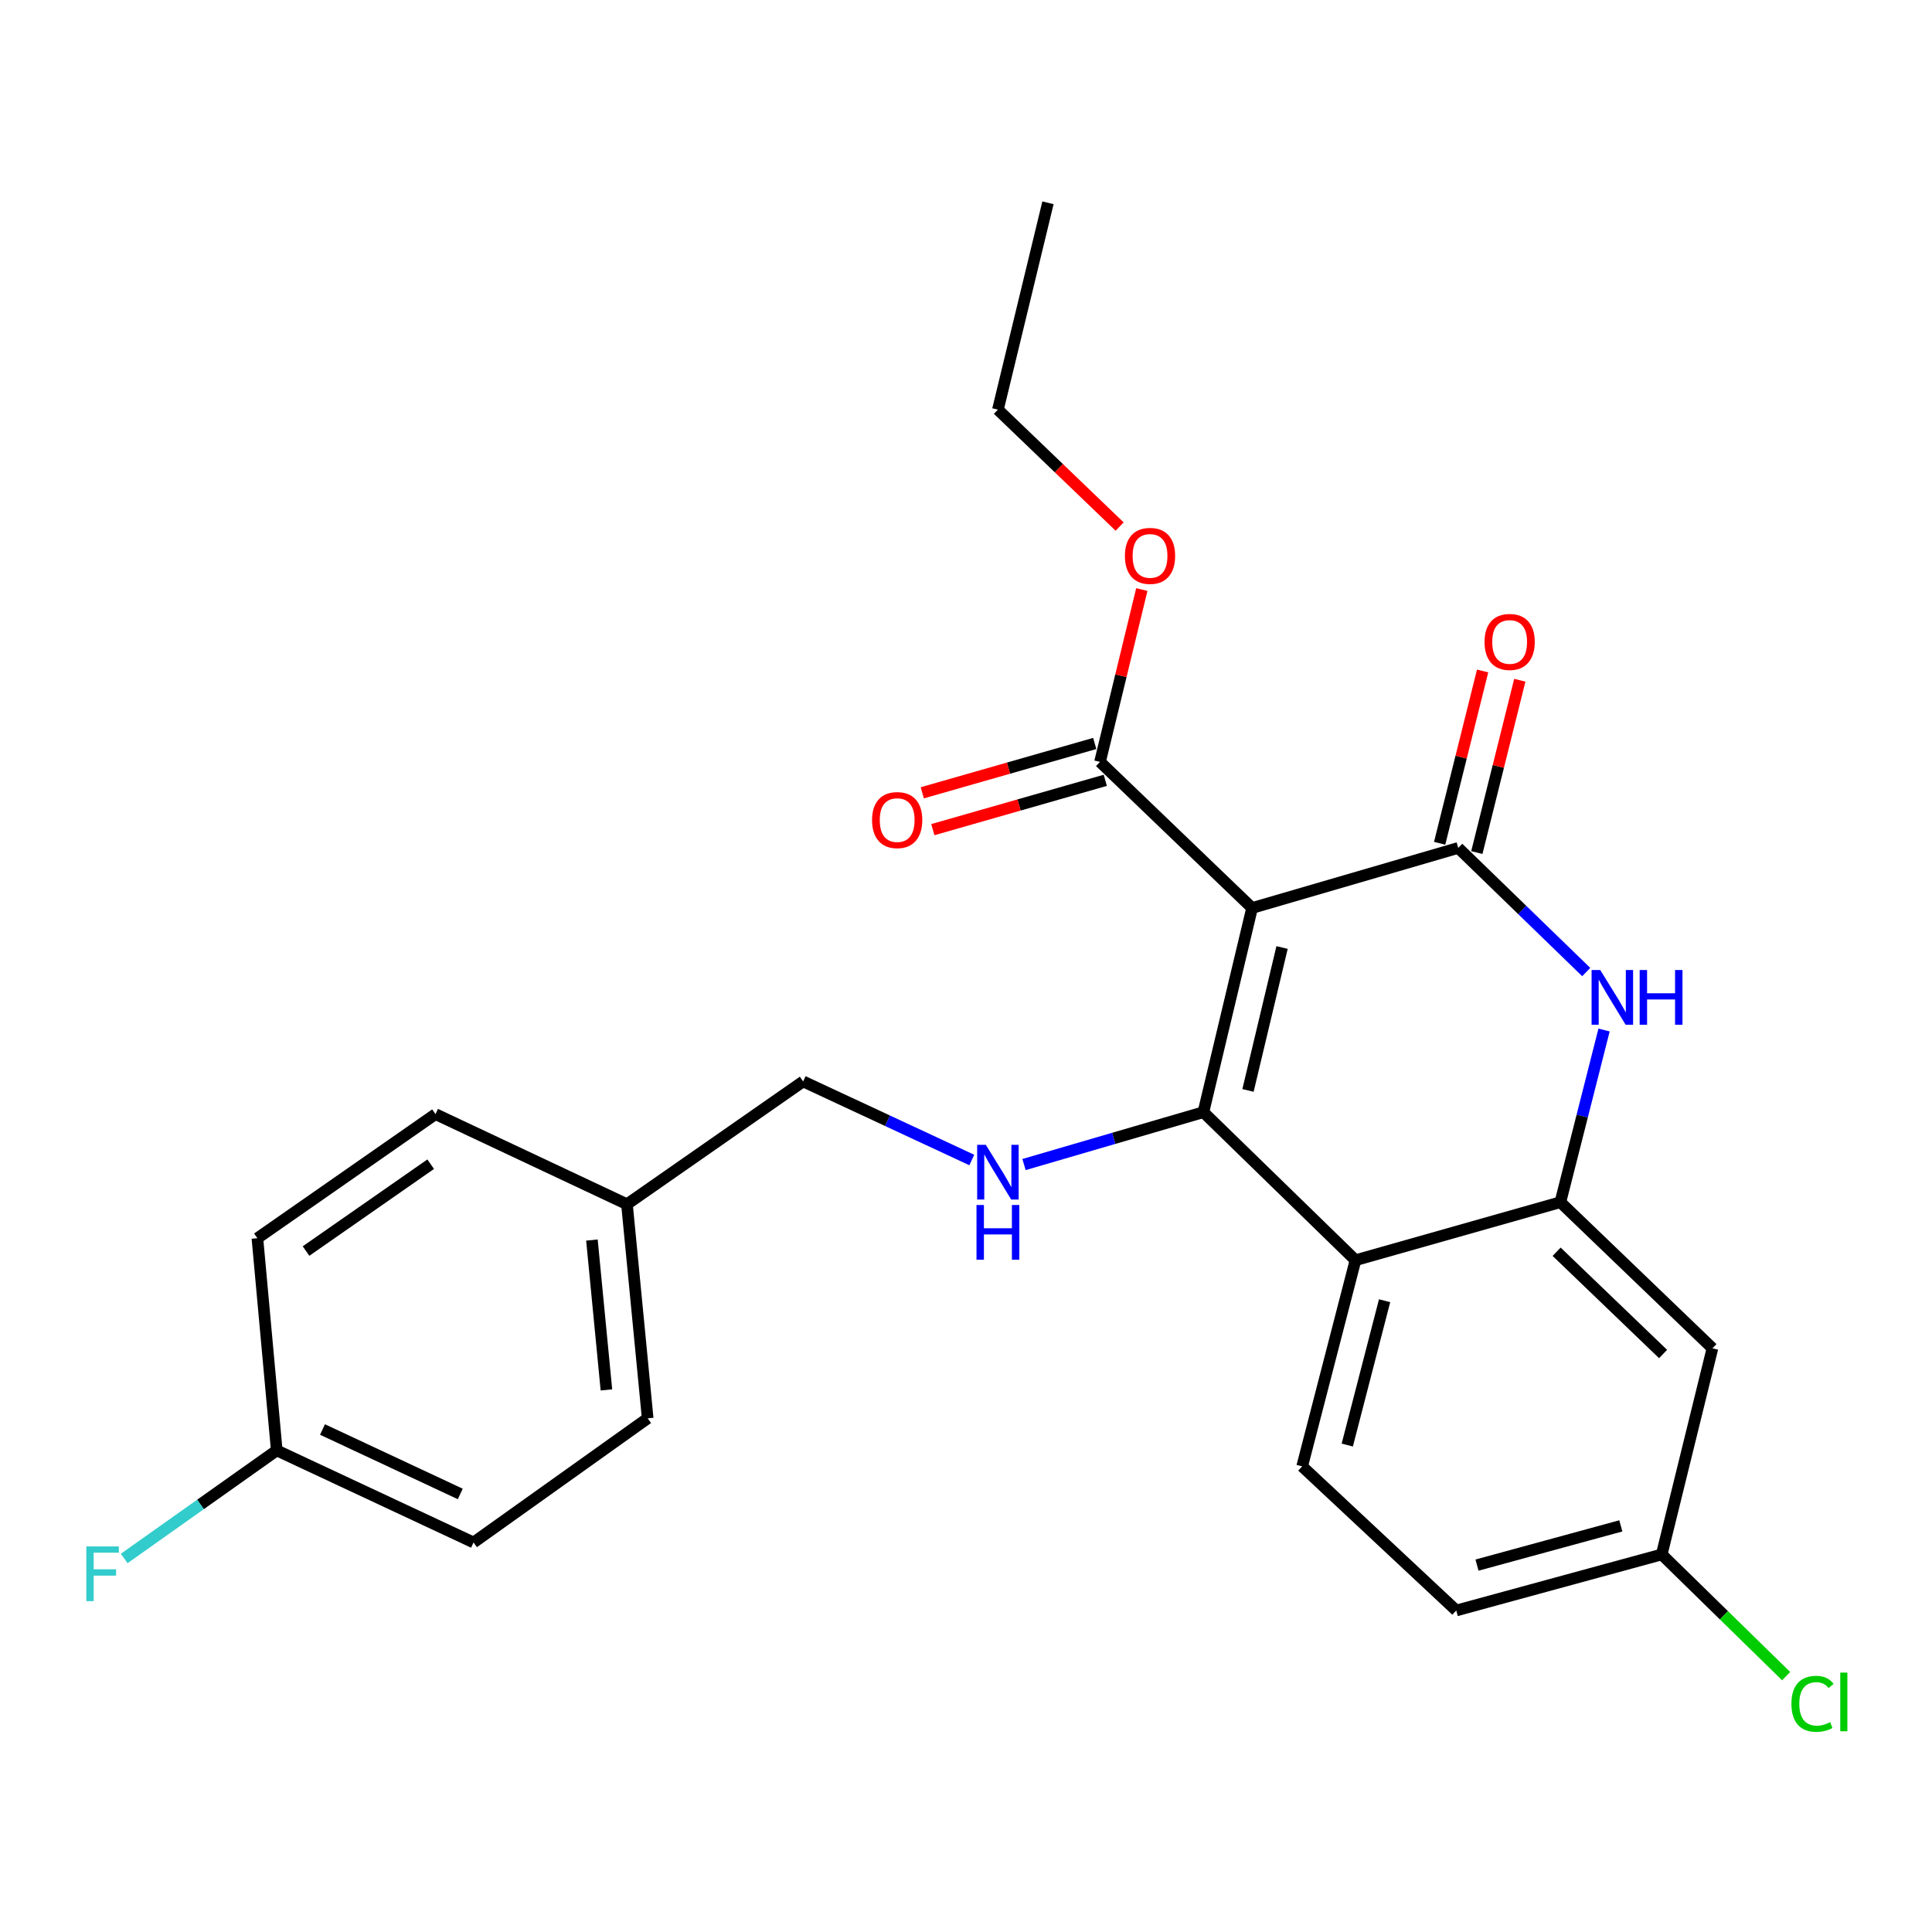 <?xml version='1.0' encoding='iso-8859-1'?>
<svg version='1.1' baseProfile='full'
              xmlns='http://www.w3.org/2000/svg'
                      xmlns:rdkit='http://www.rdkit.org/xml'
                      xmlns:xlink='http://www.w3.org/1999/xlink'
                  xml:space='preserve'
width='1000px' height='1000px' viewBox='0 0 1000 1000'>
<!-- END OF HEADER -->
<rect style='opacity:1.0;fill:#FFFFFF;stroke:none' width='1000' height='1000' x='0' y='0'> </rect>
<path class='bond-0' d='M 648.077,469.973 L 622.882,575.656' style='fill:none;fill-rule:evenodd;stroke:#000000;stroke-width:6px;stroke-linecap:butt;stroke-linejoin:miter;stroke-opacity:1' />
<path class='bond-0' d='M 663.595,490.426 L 645.959,564.404' style='fill:none;fill-rule:evenodd;stroke:#000000;stroke-width:6px;stroke-linecap:butt;stroke-linejoin:miter;stroke-opacity:1' />
<path class='bond-1' d='M 648.077,469.973 L 754.785,438.882' style='fill:none;fill-rule:evenodd;stroke:#000000;stroke-width:6px;stroke-linecap:butt;stroke-linejoin:miter;stroke-opacity:1' />
<path class='bond-6' d='M 648.077,469.973 L 569.363,394.356' style='fill:none;fill-rule:evenodd;stroke:#000000;stroke-width:6px;stroke-linecap:butt;stroke-linejoin:miter;stroke-opacity:1' />
<path class='bond-3' d='M 622.882,575.656 L 701.596,652.287' style='fill:none;fill-rule:evenodd;stroke:#000000;stroke-width:6px;stroke-linecap:butt;stroke-linejoin:miter;stroke-opacity:1' />
<path class='bond-5' d='M 622.882,575.656 L 576.454,589.212' style='fill:none;fill-rule:evenodd;stroke:#000000;stroke-width:6px;stroke-linecap:butt;stroke-linejoin:miter;stroke-opacity:1' />
<path class='bond-5' d='M 576.454,589.212 L 530.026,602.769' style='fill:none;fill-rule:evenodd;stroke:#0000FF;stroke-width:6px;stroke-linecap:butt;stroke-linejoin:miter;stroke-opacity:1' />
<path class='bond-2' d='M 754.785,438.882 L 787.906,471.006' style='fill:none;fill-rule:evenodd;stroke:#000000;stroke-width:6px;stroke-linecap:butt;stroke-linejoin:miter;stroke-opacity:1' />
<path class='bond-2' d='M 787.906,471.006 L 821.028,503.13' style='fill:none;fill-rule:evenodd;stroke:#0000FF;stroke-width:6px;stroke-linecap:butt;stroke-linejoin:miter;stroke-opacity:1' />
<path class='bond-9' d='M 764.409,441.282 L 775.529,396.688' style='fill:none;fill-rule:evenodd;stroke:#000000;stroke-width:6px;stroke-linecap:butt;stroke-linejoin:miter;stroke-opacity:1' />
<path class='bond-9' d='M 775.529,396.688 L 786.648,352.094' style='fill:none;fill-rule:evenodd;stroke:#FF0000;stroke-width:6px;stroke-linecap:butt;stroke-linejoin:miter;stroke-opacity:1' />
<path class='bond-9' d='M 745.16,436.482 L 756.28,391.888' style='fill:none;fill-rule:evenodd;stroke:#000000;stroke-width:6px;stroke-linecap:butt;stroke-linejoin:miter;stroke-opacity:1' />
<path class='bond-9' d='M 756.28,391.888 L 767.4,347.294' style='fill:none;fill-rule:evenodd;stroke:#FF0000;stroke-width:6px;stroke-linecap:butt;stroke-linejoin:miter;stroke-opacity:1' />
<path class='bond-4' d='M 830.258,533.135 L 818.95,577.694' style='fill:none;fill-rule:evenodd;stroke:#0000FF;stroke-width:6px;stroke-linecap:butt;stroke-linejoin:miter;stroke-opacity:1' />
<path class='bond-4' d='M 818.95,577.694 L 807.643,622.254' style='fill:none;fill-rule:evenodd;stroke:#000000;stroke-width:6px;stroke-linecap:butt;stroke-linejoin:miter;stroke-opacity:1' />
<path class='bond-8' d='M 701.596,652.287 L 673.999,758.995' style='fill:none;fill-rule:evenodd;stroke:#000000;stroke-width:6px;stroke-linecap:butt;stroke-linejoin:miter;stroke-opacity:1' />
<path class='bond-8' d='M 716.663,673.26 L 697.345,747.956' style='fill:none;fill-rule:evenodd;stroke:#000000;stroke-width:6px;stroke-linecap:butt;stroke-linejoin:miter;stroke-opacity:1' />
<path class='bond-25' d='M 701.596,652.287 L 807.643,622.254' style='fill:none;fill-rule:evenodd;stroke:#000000;stroke-width:6px;stroke-linecap:butt;stroke-linejoin:miter;stroke-opacity:1' />
<path class='bond-7' d='M 807.643,622.254 L 886.357,697.871' style='fill:none;fill-rule:evenodd;stroke:#000000;stroke-width:6px;stroke-linecap:butt;stroke-linejoin:miter;stroke-opacity:1' />
<path class='bond-7' d='M 805.706,647.903 L 860.806,700.835' style='fill:none;fill-rule:evenodd;stroke:#000000;stroke-width:6px;stroke-linecap:butt;stroke-linejoin:miter;stroke-opacity:1' />
<path class='bond-12' d='M 502.995,600.416 L 459.35,580.084' style='fill:none;fill-rule:evenodd;stroke:#0000FF;stroke-width:6px;stroke-linecap:butt;stroke-linejoin:miter;stroke-opacity:1' />
<path class='bond-12' d='M 459.35,580.084 L 415.704,559.752' style='fill:none;fill-rule:evenodd;stroke:#000000;stroke-width:6px;stroke-linecap:butt;stroke-linejoin:miter;stroke-opacity:1' />
<path class='bond-10' d='M 566.635,384.819 L 522.005,397.586' style='fill:none;fill-rule:evenodd;stroke:#000000;stroke-width:6px;stroke-linecap:butt;stroke-linejoin:miter;stroke-opacity:1' />
<path class='bond-10' d='M 522.005,397.586 L 477.376,410.352' style='fill:none;fill-rule:evenodd;stroke:#FF0000;stroke-width:6px;stroke-linecap:butt;stroke-linejoin:miter;stroke-opacity:1' />
<path class='bond-10' d='M 572.091,403.892 L 527.461,416.659' style='fill:none;fill-rule:evenodd;stroke:#000000;stroke-width:6px;stroke-linecap:butt;stroke-linejoin:miter;stroke-opacity:1' />
<path class='bond-10' d='M 527.461,416.659 L 482.832,429.426' style='fill:none;fill-rule:evenodd;stroke:#FF0000;stroke-width:6px;stroke-linecap:butt;stroke-linejoin:miter;stroke-opacity:1' />
<path class='bond-14' d='M 569.363,394.356 L 580.184,349.754' style='fill:none;fill-rule:evenodd;stroke:#000000;stroke-width:6px;stroke-linecap:butt;stroke-linejoin:miter;stroke-opacity:1' />
<path class='bond-14' d='M 580.184,349.754 L 591.005,305.153' style='fill:none;fill-rule:evenodd;stroke:#FF0000;stroke-width:6px;stroke-linecap:butt;stroke-linejoin:miter;stroke-opacity:1' />
<path class='bond-11' d='M 886.357,697.871 L 860.104,804.579' style='fill:none;fill-rule:evenodd;stroke:#000000;stroke-width:6px;stroke-linecap:butt;stroke-linejoin:miter;stroke-opacity:1' />
<path class='bond-13' d='M 673.999,758.995 L 753.76,833.587' style='fill:none;fill-rule:evenodd;stroke:#000000;stroke-width:6px;stroke-linecap:butt;stroke-linejoin:miter;stroke-opacity:1' />
<path class='bond-17' d='M 860.104,804.579 L 892.306,836.071' style='fill:none;fill-rule:evenodd;stroke:#000000;stroke-width:6px;stroke-linecap:butt;stroke-linejoin:miter;stroke-opacity:1' />
<path class='bond-17' d='M 892.306,836.071 L 924.507,867.564' style='fill:none;fill-rule:evenodd;stroke:#00CC00;stroke-width:6px;stroke-linecap:butt;stroke-linejoin:miter;stroke-opacity:1' />
<path class='bond-26' d='M 860.104,804.579 L 753.76,833.587' style='fill:none;fill-rule:evenodd;stroke:#000000;stroke-width:6px;stroke-linecap:butt;stroke-linejoin:miter;stroke-opacity:1' />
<path class='bond-26' d='M 838.932,789.791 L 764.491,810.097' style='fill:none;fill-rule:evenodd;stroke:#000000;stroke-width:6px;stroke-linecap:butt;stroke-linejoin:miter;stroke-opacity:1' />
<path class='bond-16' d='M 415.704,559.752 L 324.514,623.312' style='fill:none;fill-rule:evenodd;stroke:#000000;stroke-width:6px;stroke-linecap:butt;stroke-linejoin:miter;stroke-opacity:1' />
<path class='bond-23' d='M 579.522,272.542 L 548.019,242.286' style='fill:none;fill-rule:evenodd;stroke:#FF0000;stroke-width:6px;stroke-linecap:butt;stroke-linejoin:miter;stroke-opacity:1' />
<path class='bond-23' d='M 548.019,242.286 L 516.516,212.031' style='fill:none;fill-rule:evenodd;stroke:#000000;stroke-width:6px;stroke-linecap:butt;stroke-linejoin:miter;stroke-opacity:1' />
<path class='bond-15' d='M 143.247,750.729 L 245.106,798.385' style='fill:none;fill-rule:evenodd;stroke:#000000;stroke-width:6px;stroke-linecap:butt;stroke-linejoin:miter;stroke-opacity:1' />
<path class='bond-15' d='M 166.933,739.908 L 238.234,773.268' style='fill:none;fill-rule:evenodd;stroke:#000000;stroke-width:6px;stroke-linecap:butt;stroke-linejoin:miter;stroke-opacity:1' />
<path class='bond-18' d='M 143.247,750.729 L 103.766,778.697' style='fill:none;fill-rule:evenodd;stroke:#000000;stroke-width:6px;stroke-linecap:butt;stroke-linejoin:miter;stroke-opacity:1' />
<path class='bond-18' d='M 103.766,778.697 L 64.286,806.665' style='fill:none;fill-rule:evenodd;stroke:#33CCCC;stroke-width:6px;stroke-linecap:butt;stroke-linejoin:miter;stroke-opacity:1' />
<path class='bond-27' d='M 143.247,750.729 L 133.229,640.902' style='fill:none;fill-rule:evenodd;stroke:#000000;stroke-width:6px;stroke-linecap:butt;stroke-linejoin:miter;stroke-opacity:1' />
<path class='bond-21' d='M 324.514,623.312 L 225.411,576.67' style='fill:none;fill-rule:evenodd;stroke:#000000;stroke-width:6px;stroke-linecap:butt;stroke-linejoin:miter;stroke-opacity:1' />
<path class='bond-22' d='M 324.514,623.312 L 335.238,734.131' style='fill:none;fill-rule:evenodd;stroke:#000000;stroke-width:6px;stroke-linecap:butt;stroke-linejoin:miter;stroke-opacity:1' />
<path class='bond-22' d='M 306.376,641.846 L 313.883,719.419' style='fill:none;fill-rule:evenodd;stroke:#000000;stroke-width:6px;stroke-linecap:butt;stroke-linejoin:miter;stroke-opacity:1' />
<path class='bond-19' d='M 133.229,640.902 L 225.411,576.67' style='fill:none;fill-rule:evenodd;stroke:#000000;stroke-width:6px;stroke-linecap:butt;stroke-linejoin:miter;stroke-opacity:1' />
<path class='bond-19' d='M 158.397,647.544 L 222.925,602.581' style='fill:none;fill-rule:evenodd;stroke:#000000;stroke-width:6px;stroke-linecap:butt;stroke-linejoin:miter;stroke-opacity:1' />
<path class='bond-20' d='M 245.106,798.385 L 335.238,734.131' style='fill:none;fill-rule:evenodd;stroke:#000000;stroke-width:6px;stroke-linecap:butt;stroke-linejoin:miter;stroke-opacity:1' />
<path class='bond-24' d='M 516.516,212.031 L 542.427,104.97' style='fill:none;fill-rule:evenodd;stroke:#000000;stroke-width:6px;stroke-linecap:butt;stroke-linejoin:miter;stroke-opacity:1' />
<path  class='atom-3' d='M 828.286 502.08
L 837.566 517.08
Q 838.486 518.56, 839.966 521.24
Q 841.446 523.92, 841.526 524.08
L 841.526 502.08
L 845.286 502.08
L 845.286 530.4
L 841.406 530.4
L 831.446 514
Q 830.286 512.08, 829.046 509.88
Q 827.846 507.68, 827.486 507
L 827.486 530.4
L 823.806 530.4
L 823.806 502.08
L 828.286 502.08
' fill='#0000FF'/>
<path  class='atom-3' d='M 848.686 502.08
L 852.526 502.08
L 852.526 514.12
L 867.006 514.12
L 867.006 502.08
L 870.846 502.08
L 870.846 530.4
L 867.006 530.4
L 867.006 517.32
L 852.526 517.32
L 852.526 530.4
L 848.686 530.4
L 848.686 502.08
' fill='#0000FF'/>
<path  class='atom-6' d='M 510.256 592.554
L 519.536 607.554
Q 520.456 609.034, 521.936 611.714
Q 523.416 614.394, 523.496 614.554
L 523.496 592.554
L 527.256 592.554
L 527.256 620.874
L 523.376 620.874
L 513.416 604.474
Q 512.256 602.554, 511.016 600.354
Q 509.816 598.154, 509.456 597.474
L 509.456 620.874
L 505.776 620.874
L 505.776 592.554
L 510.256 592.554
' fill='#0000FF'/>
<path  class='atom-6' d='M 505.436 623.706
L 509.276 623.706
L 509.276 635.746
L 523.756 635.746
L 523.756 623.706
L 527.596 623.706
L 527.596 652.026
L 523.756 652.026
L 523.756 638.946
L 509.276 638.946
L 509.276 652.026
L 505.436 652.026
L 505.436 623.706
' fill='#0000FF'/>
<path  class='atom-10' d='M 768.39 332.265
Q 768.39 325.465, 771.75 321.665
Q 775.11 317.865, 781.39 317.865
Q 787.67 317.865, 791.03 321.665
Q 794.39 325.465, 794.39 332.265
Q 794.39 339.145, 790.99 343.065
Q 787.59 346.945, 781.39 346.945
Q 775.15 346.945, 771.75 343.065
Q 768.39 339.185, 768.39 332.265
M 781.39 343.745
Q 785.71 343.745, 788.03 340.865
Q 790.39 337.945, 790.39 332.265
Q 790.39 326.705, 788.03 323.905
Q 785.71 321.065, 781.39 321.065
Q 777.07 321.065, 774.71 323.865
Q 772.39 326.665, 772.39 332.265
Q 772.39 337.985, 774.71 340.865
Q 777.07 343.745, 781.39 343.745
' fill='#FF0000'/>
<path  class='atom-11' d='M 451.374 424.469
Q 451.374 417.669, 454.734 413.869
Q 458.094 410.069, 464.374 410.069
Q 470.654 410.069, 474.014 413.869
Q 477.374 417.669, 477.374 424.469
Q 477.374 431.349, 473.974 435.269
Q 470.574 439.149, 464.374 439.149
Q 458.134 439.149, 454.734 435.269
Q 451.374 431.389, 451.374 424.469
M 464.374 435.949
Q 468.694 435.949, 471.014 433.069
Q 473.374 430.149, 473.374 424.469
Q 473.374 418.909, 471.014 416.109
Q 468.694 413.269, 464.374 413.269
Q 460.054 413.269, 457.694 416.069
Q 455.374 418.869, 455.374 424.469
Q 455.374 430.189, 457.694 433.069
Q 460.054 435.949, 464.374 435.949
' fill='#FF0000'/>
<path  class='atom-15' d='M 582.252 287.728
Q 582.252 280.928, 585.612 277.128
Q 588.972 273.328, 595.252 273.328
Q 601.532 273.328, 604.892 277.128
Q 608.252 280.928, 608.252 287.728
Q 608.252 294.608, 604.852 298.528
Q 601.452 302.408, 595.252 302.408
Q 589.012 302.408, 585.612 298.528
Q 582.252 294.648, 582.252 287.728
M 595.252 299.208
Q 599.572 299.208, 601.892 296.328
Q 604.252 293.408, 604.252 287.728
Q 604.252 282.168, 601.892 279.368
Q 599.572 276.528, 595.252 276.528
Q 590.932 276.528, 588.572 279.328
Q 586.252 282.128, 586.252 287.728
Q 586.252 293.448, 588.572 296.328
Q 590.932 299.208, 595.252 299.208
' fill='#FF0000'/>
<path  class='atom-18' d='M 927.237 881.892
Q 927.237 874.852, 930.517 871.172
Q 933.837 867.452, 940.117 867.452
Q 945.957 867.452, 949.077 871.572
L 946.437 873.732
Q 944.157 870.732, 940.117 870.732
Q 935.837 870.732, 933.557 873.612
Q 931.317 876.452, 931.317 881.892
Q 931.317 887.492, 933.637 890.372
Q 935.997 893.252, 940.557 893.252
Q 943.677 893.252, 947.317 891.372
L 948.437 894.372
Q 946.957 895.332, 944.717 895.892
Q 942.477 896.452, 939.997 896.452
Q 933.837 896.452, 930.517 892.692
Q 927.237 888.932, 927.237 881.892
' fill='#00CC00'/>
<path  class='atom-18' d='M 952.517 865.732
L 956.197 865.732
L 956.197 896.092
L 952.517 896.092
L 952.517 865.732
' fill='#00CC00'/>
<path  class='atom-19' d='M 44.684 800.426
L 61.524 800.426
L 61.524 803.666
L 48.484 803.666
L 48.484 812.266
L 60.084 812.266
L 60.084 815.546
L 48.484 815.546
L 48.484 828.746
L 44.684 828.746
L 44.684 800.426
' fill='#33CCCC'/>
</svg>
